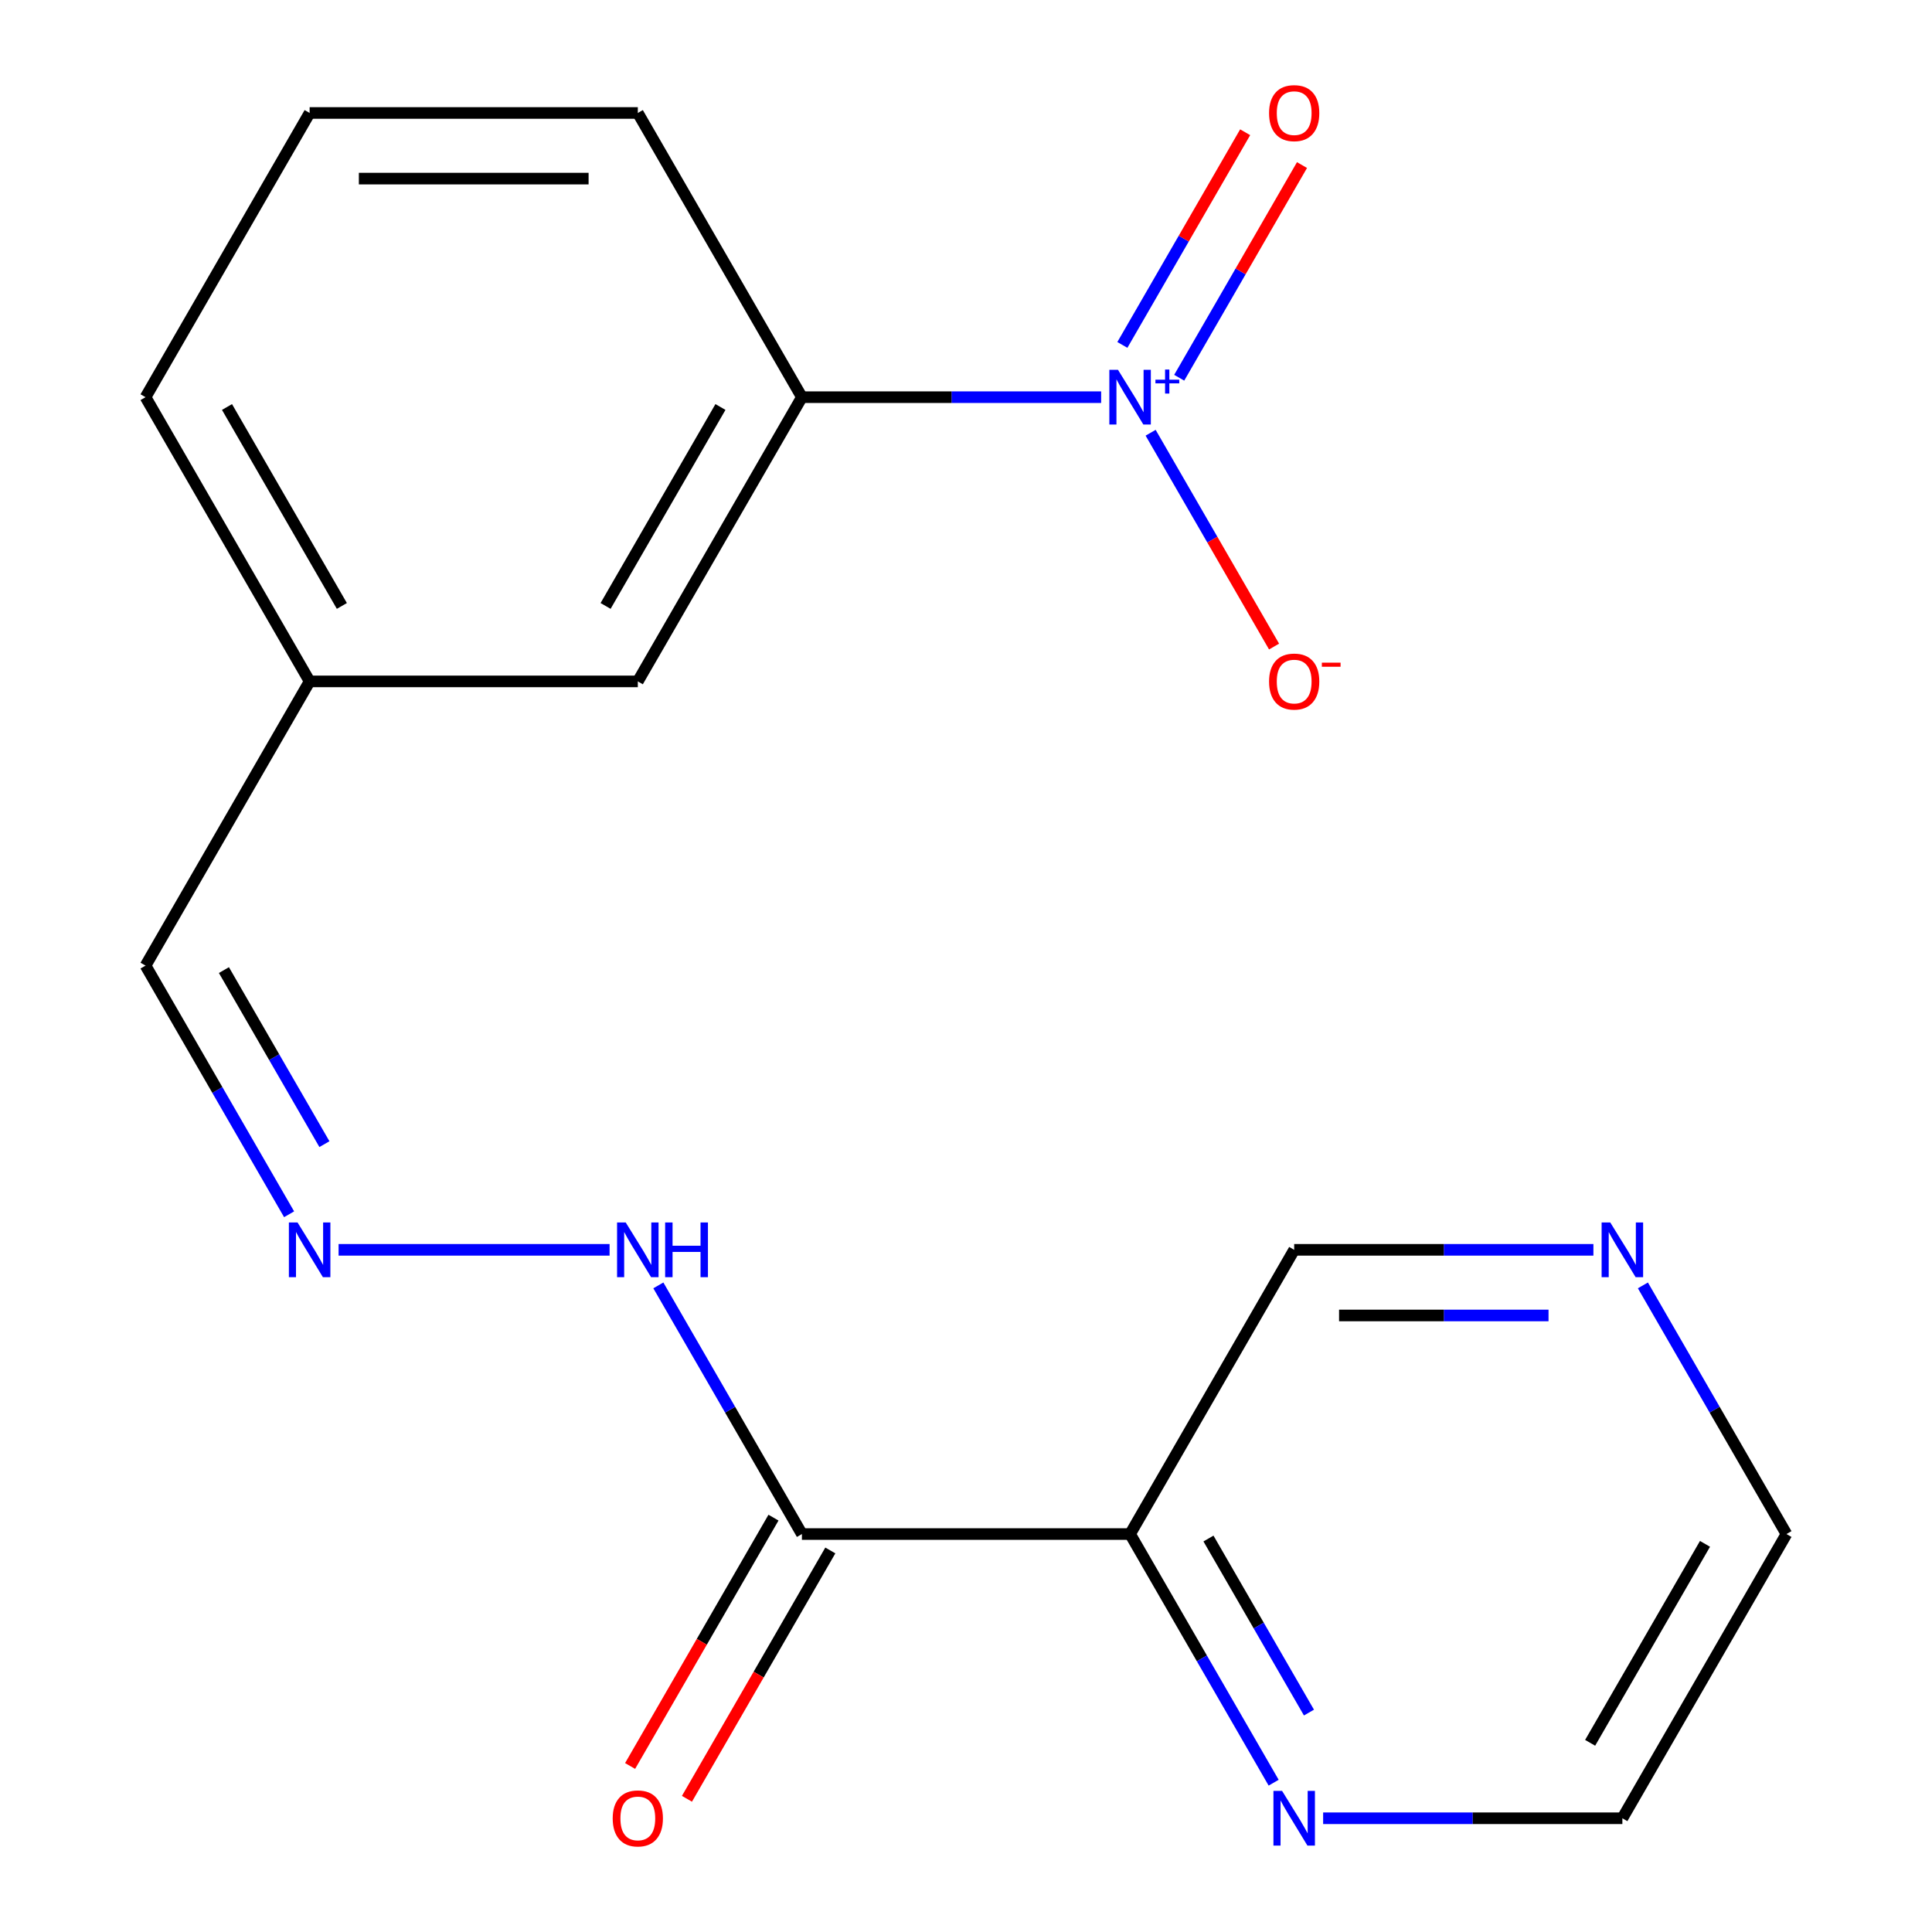 <?xml version='1.0' encoding='iso-8859-1'?>
<svg version='1.1' baseProfile='full'
              xmlns='http://www.w3.org/2000/svg'
                      xmlns:rdkit='http://www.rdkit.org/xml'
                      xmlns:xlink='http://www.w3.org/1999/xlink'
                  xml:space='preserve'
width='1000px' height='1000px' viewBox='0 0 1000 1000'>
<!-- END OF HEADER -->
<rect style='opacity:1.0;fill:#FFFFFF;stroke:none' width='1000' height='1000' x='0' y='0'> </rect>
<path class='bond-2' d='M 569.947,205.582 L 492.507,205.582' style='fill:none;fill-rule:evenodd;stroke:#0000FF;stroke-width:6px;stroke-linecap:butt;stroke-linejoin:miter;stroke-opacity:1' />
<path class='bond-2' d='M 492.507,205.582 L 415.066,205.582' style='fill:none;fill-rule:evenodd;stroke:#000000;stroke-width:6px;stroke-linecap:butt;stroke-linejoin:miter;stroke-opacity:1' />
<path class='bond-4' d='M 595.561,223.988 L 627.508,279.322' style='fill:none;fill-rule:evenodd;stroke:#0000FF;stroke-width:6px;stroke-linecap:butt;stroke-linejoin:miter;stroke-opacity:1' />
<path class='bond-4' d='M 627.508,279.322 L 659.454,334.655' style='fill:none;fill-rule:evenodd;stroke:#FF0000;stroke-width:6px;stroke-linecap:butt;stroke-linejoin:miter;stroke-opacity:1' />
<path class='bond-6' d='M 610.357,195.519 L 642.136,140.478' style='fill:none;fill-rule:evenodd;stroke:#0000FF;stroke-width:6px;stroke-linecap:butt;stroke-linejoin:miter;stroke-opacity:1' />
<path class='bond-6' d='M 642.136,140.478 L 673.914,85.437' style='fill:none;fill-rule:evenodd;stroke:#FF0000;stroke-width:6px;stroke-linecap:butt;stroke-linejoin:miter;stroke-opacity:1' />
<path class='bond-6' d='M 580.936,178.533 L 612.714,123.491' style='fill:none;fill-rule:evenodd;stroke:#0000FF;stroke-width:6px;stroke-linecap:butt;stroke-linejoin:miter;stroke-opacity:1' />
<path class='bond-6' d='M 612.714,123.491 L 644.492,68.45' style='fill:none;fill-rule:evenodd;stroke:#FF0000;stroke-width:6px;stroke-linecap:butt;stroke-linejoin:miter;stroke-opacity:1' />
<path class='bond-0' d='M 415.066,794.018 L 377.913,729.667' style='fill:none;fill-rule:evenodd;stroke:#000000;stroke-width:6px;stroke-linecap:butt;stroke-linejoin:miter;stroke-opacity:1' />
<path class='bond-0' d='M 377.913,729.667 L 340.76,665.316' style='fill:none;fill-rule:evenodd;stroke:#0000FF;stroke-width:6px;stroke-linecap:butt;stroke-linejoin:miter;stroke-opacity:1' />
<path class='bond-1' d='M 415.066,794.018 L 584.934,794.018' style='fill:none;fill-rule:evenodd;stroke:#000000;stroke-width:6px;stroke-linecap:butt;stroke-linejoin:miter;stroke-opacity:1' />
<path class='bond-8' d='M 400.356,785.525 L 363.249,849.796' style='fill:none;fill-rule:evenodd;stroke:#000000;stroke-width:6px;stroke-linecap:butt;stroke-linejoin:miter;stroke-opacity:1' />
<path class='bond-8' d='M 363.249,849.796 L 326.141,914.068' style='fill:none;fill-rule:evenodd;stroke:#FF0000;stroke-width:6px;stroke-linecap:butt;stroke-linejoin:miter;stroke-opacity:1' />
<path class='bond-8' d='M 429.777,802.512 L 392.67,866.783' style='fill:none;fill-rule:evenodd;stroke:#000000;stroke-width:6px;stroke-linecap:butt;stroke-linejoin:miter;stroke-opacity:1' />
<path class='bond-8' d='M 392.67,866.783 L 355.563,931.054' style='fill:none;fill-rule:evenodd;stroke:#FF0000;stroke-width:6px;stroke-linecap:butt;stroke-linejoin:miter;stroke-opacity:1' />
<path class='bond-5' d='M 584.934,794.018 L 622.087,858.37' style='fill:none;fill-rule:evenodd;stroke:#000000;stroke-width:6px;stroke-linecap:butt;stroke-linejoin:miter;stroke-opacity:1' />
<path class='bond-5' d='M 622.087,858.37 L 659.24,922.721' style='fill:none;fill-rule:evenodd;stroke:#0000FF;stroke-width:6px;stroke-linecap:butt;stroke-linejoin:miter;stroke-opacity:1' />
<path class='bond-5' d='M 625.501,796.337 L 651.509,841.383' style='fill:none;fill-rule:evenodd;stroke:#000000;stroke-width:6px;stroke-linecap:butt;stroke-linejoin:miter;stroke-opacity:1' />
<path class='bond-5' d='M 651.509,841.383 L 677.516,886.429' style='fill:none;fill-rule:evenodd;stroke:#0000FF;stroke-width:6px;stroke-linecap:butt;stroke-linejoin:miter;stroke-opacity:1' />
<path class='bond-13' d='M 584.934,794.018 L 669.867,646.909' style='fill:none;fill-rule:evenodd;stroke:#000000;stroke-width:6px;stroke-linecap:butt;stroke-linejoin:miter;stroke-opacity:1' />
<path class='bond-9' d='M 415.066,205.582 L 330.133,352.691' style='fill:none;fill-rule:evenodd;stroke:#000000;stroke-width:6px;stroke-linecap:butt;stroke-linejoin:miter;stroke-opacity:1' />
<path class='bond-9' d='M 372.905,210.661 L 313.451,313.638' style='fill:none;fill-rule:evenodd;stroke:#000000;stroke-width:6px;stroke-linecap:butt;stroke-linejoin:miter;stroke-opacity:1' />
<path class='bond-14' d='M 415.066,205.582 L 330.133,58.472' style='fill:none;fill-rule:evenodd;stroke:#000000;stroke-width:6px;stroke-linecap:butt;stroke-linejoin:miter;stroke-opacity:1' />
<path class='bond-3' d='M 149.639,628.503 L 112.486,564.151' style='fill:none;fill-rule:evenodd;stroke:#0000FF;stroke-width:6px;stroke-linecap:butt;stroke-linejoin:miter;stroke-opacity:1' />
<path class='bond-3' d='M 112.486,564.151 L 75.332,499.8' style='fill:none;fill-rule:evenodd;stroke:#000000;stroke-width:6px;stroke-linecap:butt;stroke-linejoin:miter;stroke-opacity:1' />
<path class='bond-3' d='M 167.915,592.21 L 141.907,547.165' style='fill:none;fill-rule:evenodd;stroke:#0000FF;stroke-width:6px;stroke-linecap:butt;stroke-linejoin:miter;stroke-opacity:1' />
<path class='bond-3' d='M 141.907,547.165 L 115.9,502.119' style='fill:none;fill-rule:evenodd;stroke:#000000;stroke-width:6px;stroke-linecap:butt;stroke-linejoin:miter;stroke-opacity:1' />
<path class='bond-7' d='M 175.253,646.909 L 315.521,646.909' style='fill:none;fill-rule:evenodd;stroke:#0000FF;stroke-width:6px;stroke-linecap:butt;stroke-linejoin:miter;stroke-opacity:1' />
<path class='bond-16' d='M 684.854,941.128 L 762.294,941.128' style='fill:none;fill-rule:evenodd;stroke:#0000FF;stroke-width:6px;stroke-linecap:butt;stroke-linejoin:miter;stroke-opacity:1' />
<path class='bond-16' d='M 762.294,941.128 L 839.734,941.128' style='fill:none;fill-rule:evenodd;stroke:#000000;stroke-width:6px;stroke-linecap:butt;stroke-linejoin:miter;stroke-opacity:1' />
<path class='bond-12' d='M 330.133,352.691 L 160.266,352.691' style='fill:none;fill-rule:evenodd;stroke:#000000;stroke-width:6px;stroke-linecap:butt;stroke-linejoin:miter;stroke-opacity:1' />
<path class='bond-10' d='M 824.747,646.909 L 747.307,646.909' style='fill:none;fill-rule:evenodd;stroke:#0000FF;stroke-width:6px;stroke-linecap:butt;stroke-linejoin:miter;stroke-opacity:1' />
<path class='bond-10' d='M 747.307,646.909 L 669.867,646.909' style='fill:none;fill-rule:evenodd;stroke:#000000;stroke-width:6px;stroke-linecap:butt;stroke-linejoin:miter;stroke-opacity:1' />
<path class='bond-10' d='M 801.515,680.883 L 747.307,680.883' style='fill:none;fill-rule:evenodd;stroke:#0000FF;stroke-width:6px;stroke-linecap:butt;stroke-linejoin:miter;stroke-opacity:1' />
<path class='bond-10' d='M 747.307,680.883 L 693.099,680.883' style='fill:none;fill-rule:evenodd;stroke:#000000;stroke-width:6px;stroke-linecap:butt;stroke-linejoin:miter;stroke-opacity:1' />
<path class='bond-17' d='M 850.361,665.316 L 887.514,729.667' style='fill:none;fill-rule:evenodd;stroke:#0000FF;stroke-width:6px;stroke-linecap:butt;stroke-linejoin:miter;stroke-opacity:1' />
<path class='bond-17' d='M 887.514,729.667 L 924.668,794.018' style='fill:none;fill-rule:evenodd;stroke:#000000;stroke-width:6px;stroke-linecap:butt;stroke-linejoin:miter;stroke-opacity:1' />
<path class='bond-11' d='M 75.332,499.8 L 160.266,352.691' style='fill:none;fill-rule:evenodd;stroke:#000000;stroke-width:6px;stroke-linecap:butt;stroke-linejoin:miter;stroke-opacity:1' />
<path class='bond-19' d='M 160.266,352.691 L 75.332,205.582' style='fill:none;fill-rule:evenodd;stroke:#000000;stroke-width:6px;stroke-linecap:butt;stroke-linejoin:miter;stroke-opacity:1' />
<path class='bond-19' d='M 176.948,313.638 L 117.494,210.661' style='fill:none;fill-rule:evenodd;stroke:#000000;stroke-width:6px;stroke-linecap:butt;stroke-linejoin:miter;stroke-opacity:1' />
<path class='bond-15' d='M 330.133,58.472 L 160.266,58.472' style='fill:none;fill-rule:evenodd;stroke:#000000;stroke-width:6px;stroke-linecap:butt;stroke-linejoin:miter;stroke-opacity:1' />
<path class='bond-15' d='M 304.653,92.446 L 185.746,92.446' style='fill:none;fill-rule:evenodd;stroke:#000000;stroke-width:6px;stroke-linecap:butt;stroke-linejoin:miter;stroke-opacity:1' />
<path class='bond-18' d='M 160.266,58.472 L 75.332,205.582' style='fill:none;fill-rule:evenodd;stroke:#000000;stroke-width:6px;stroke-linecap:butt;stroke-linejoin:miter;stroke-opacity:1' />
<path class='bond-20' d='M 839.734,941.128 L 924.668,794.018' style='fill:none;fill-rule:evenodd;stroke:#000000;stroke-width:6px;stroke-linecap:butt;stroke-linejoin:miter;stroke-opacity:1' />
<path class='bond-20' d='M 823.052,902.075 L 882.506,799.098' style='fill:none;fill-rule:evenodd;stroke:#000000;stroke-width:6px;stroke-linecap:butt;stroke-linejoin:miter;stroke-opacity:1' />
<path  class='atom-0' d='M 578.674 191.422
L 587.954 206.422
Q 588.874 207.902, 590.354 210.582
Q 591.834 213.262, 591.914 213.422
L 591.914 191.422
L 595.674 191.422
L 595.674 219.742
L 591.794 219.742
L 581.834 203.342
Q 580.674 201.422, 579.434 199.222
Q 578.234 197.022, 577.874 196.342
L 577.874 219.742
L 574.194 219.742
L 574.194 191.422
L 578.674 191.422
' fill='#0000FF'/>
<path  class='atom-0' d='M 598.05 196.526
L 603.039 196.526
L 603.039 191.273
L 605.257 191.273
L 605.257 196.526
L 610.378 196.526
L 610.378 198.427
L 605.257 198.427
L 605.257 203.707
L 603.039 203.707
L 603.039 198.427
L 598.05 198.427
L 598.05 196.526
' fill='#0000FF'/>
<path  class='atom-4' d='M 154.006 632.749
L 163.286 647.749
Q 164.206 649.229, 165.686 651.909
Q 167.166 654.589, 167.246 654.749
L 167.246 632.749
L 171.006 632.749
L 171.006 661.069
L 167.126 661.069
L 157.166 644.669
Q 156.006 642.749, 154.766 640.549
Q 153.566 638.349, 153.206 637.669
L 153.206 661.069
L 149.526 661.069
L 149.526 632.749
L 154.006 632.749
' fill='#0000FF'/>
<path  class='atom-5' d='M 656.867 352.771
Q 656.867 345.971, 660.227 342.171
Q 663.587 338.371, 669.867 338.371
Q 676.147 338.371, 679.507 342.171
Q 682.867 345.971, 682.867 352.771
Q 682.867 359.651, 679.467 363.571
Q 676.067 367.451, 669.867 367.451
Q 663.627 367.451, 660.227 363.571
Q 656.867 359.691, 656.867 352.771
M 669.867 364.251
Q 674.187 364.251, 676.507 361.371
Q 678.867 358.451, 678.867 352.771
Q 678.867 347.211, 676.507 344.411
Q 674.187 341.571, 669.867 341.571
Q 665.547 341.571, 663.187 344.371
Q 660.867 347.171, 660.867 352.771
Q 660.867 358.491, 663.187 361.371
Q 665.547 364.251, 669.867 364.251
' fill='#FF0000'/>
<path  class='atom-5' d='M 684.187 342.993
L 693.876 342.993
L 693.876 345.105
L 684.187 345.105
L 684.187 342.993
' fill='#FF0000'/>
<path  class='atom-6' d='M 663.607 926.968
L 672.887 941.968
Q 673.807 943.448, 675.287 946.128
Q 676.767 948.808, 676.847 948.968
L 676.847 926.968
L 680.607 926.968
L 680.607 955.288
L 676.727 955.288
L 666.767 938.888
Q 665.607 936.968, 664.367 934.768
Q 663.167 932.568, 662.807 931.888
L 662.807 955.288
L 659.127 955.288
L 659.127 926.968
L 663.607 926.968
' fill='#0000FF'/>
<path  class='atom-7' d='M 656.867 58.552
Q 656.867 51.752, 660.227 47.952
Q 663.587 44.152, 669.867 44.152
Q 676.147 44.152, 679.507 47.952
Q 682.867 51.752, 682.867 58.552
Q 682.867 65.432, 679.467 69.352
Q 676.067 73.232, 669.867 73.232
Q 663.627 73.232, 660.227 69.352
Q 656.867 65.472, 656.867 58.552
M 669.867 70.032
Q 674.187 70.032, 676.507 67.152
Q 678.867 64.232, 678.867 58.552
Q 678.867 52.992, 676.507 50.192
Q 674.187 47.352, 669.867 47.352
Q 665.547 47.352, 663.187 50.152
Q 660.867 52.952, 660.867 58.552
Q 660.867 64.272, 663.187 67.152
Q 665.547 70.032, 669.867 70.032
' fill='#FF0000'/>
<path  class='atom-8' d='M 323.873 632.749
L 333.153 647.749
Q 334.073 649.229, 335.553 651.909
Q 337.033 654.589, 337.113 654.749
L 337.113 632.749
L 340.873 632.749
L 340.873 661.069
L 336.993 661.069
L 327.033 644.669
Q 325.873 642.749, 324.633 640.549
Q 323.433 638.349, 323.073 637.669
L 323.073 661.069
L 319.393 661.069
L 319.393 632.749
L 323.873 632.749
' fill='#0000FF'/>
<path  class='atom-8' d='M 344.273 632.749
L 348.113 632.749
L 348.113 644.789
L 362.593 644.789
L 362.593 632.749
L 366.433 632.749
L 366.433 661.069
L 362.593 661.069
L 362.593 647.989
L 348.113 647.989
L 348.113 661.069
L 344.273 661.069
L 344.273 632.749
' fill='#0000FF'/>
<path  class='atom-9' d='M 317.133 941.208
Q 317.133 934.408, 320.493 930.608
Q 323.853 926.808, 330.133 926.808
Q 336.413 926.808, 339.773 930.608
Q 343.133 934.408, 343.133 941.208
Q 343.133 948.088, 339.733 952.008
Q 336.333 955.888, 330.133 955.888
Q 323.893 955.888, 320.493 952.008
Q 317.133 948.128, 317.133 941.208
M 330.133 952.688
Q 334.453 952.688, 336.773 949.808
Q 339.133 946.888, 339.133 941.208
Q 339.133 935.648, 336.773 932.848
Q 334.453 930.008, 330.133 930.008
Q 325.813 930.008, 323.453 932.808
Q 321.133 935.608, 321.133 941.208
Q 321.133 946.928, 323.453 949.808
Q 325.813 952.688, 330.133 952.688
' fill='#FF0000'/>
<path  class='atom-11' d='M 833.474 632.749
L 842.754 647.749
Q 843.674 649.229, 845.154 651.909
Q 846.634 654.589, 846.714 654.749
L 846.714 632.749
L 850.474 632.749
L 850.474 661.069
L 846.594 661.069
L 836.634 644.669
Q 835.474 642.749, 834.234 640.549
Q 833.034 638.349, 832.674 637.669
L 832.674 661.069
L 828.994 661.069
L 828.994 632.749
L 833.474 632.749
' fill='#0000FF'/>
</svg>
